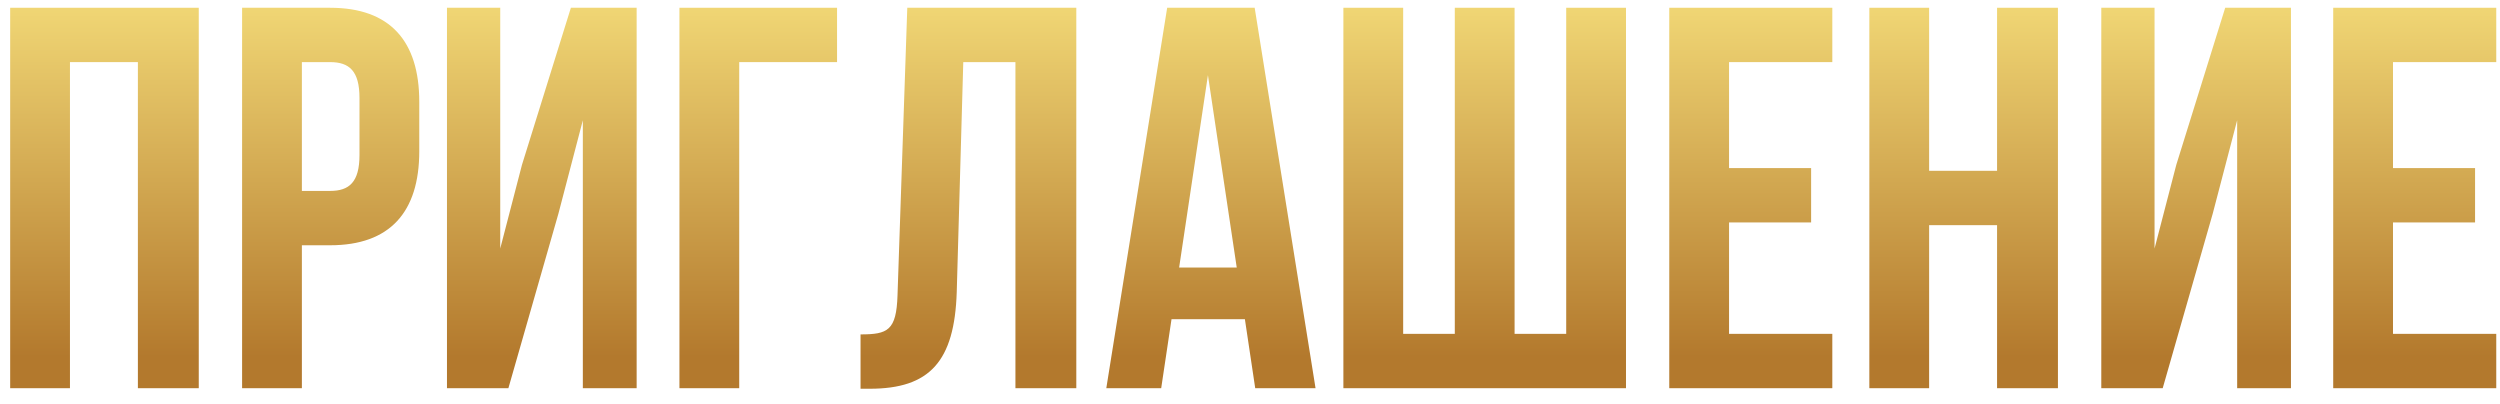 <?xml version="1.0" encoding="UTF-8"?> <svg xmlns="http://www.w3.org/2000/svg" width="161" height="26" viewBox="0 0 161 26" fill="none"> <path d="M4.505 25V4H8.88V25H12.8V0.5H0.655V25H4.505Z" fill="url(#paint0_linear_14_22)"></path> <path d="M21.261 0.5H15.591V25H19.441V15.795H21.261C25.111 15.795 27.001 13.66 27.001 9.74V6.555C27.001 2.635 25.111 0.5 21.261 0.5ZM19.441 4H21.261C22.486 4 23.151 4.56 23.151 6.31V9.985C23.151 11.735 22.486 12.295 21.261 12.295H19.441V4Z" fill="url(#paint1_linear_14_22)"></path> <path d="M32.74 25L35.96 13.765L37.535 7.745V25H41V0.5H36.765L33.615 10.615L32.215 16.005V0.5H28.785V25H32.74Z" fill="url(#paint2_linear_14_22)"></path> <path d="M43.756 25H47.606V4H53.906V0.5H43.756V25Z" fill="url(#paint3_linear_14_22)"></path> <path d="M55.419 21.535V25.035H56.014C59.864 25.035 61.474 23.285 61.614 18.805L62.035 4H65.394V25H69.314V0.5H58.429L57.8 19.015C57.73 21.29 57.169 21.535 55.419 21.535Z" fill="url(#paint4_linear_14_22)"></path> <path d="M84.721 25L80.801 0.5H75.166L71.246 25H74.781L75.446 20.555H80.171L80.836 25H84.721ZM75.936 17.23L77.791 4.84L79.646 17.23H75.936Z" fill="url(#paint5_linear_14_22)"></path> <path d="M86.514 25H104.714V0.5H100.864V21.5H97.539V0.5H93.689V21.5H90.364V0.5H86.514V25Z" fill="url(#paint6_linear_14_22)"></path> <path d="M111.351 10.825V4H118.001V0.5H107.501V25H118.001V21.5H111.351V14.325H116.636V10.825H111.351Z" fill="url(#paint7_linear_14_22)"></path> <path d="M124.236 25V14.5H128.611V25H132.531V0.5H128.611V11H124.236V0.5H120.386V25H124.236Z" fill="url(#paint8_linear_14_22)"></path> <path d="M139.278 25L142.498 13.765L144.073 7.745V25H147.538V0.5H143.303L140.153 10.615L138.753 16.005V0.5H135.323V25H139.278Z" fill="url(#paint9_linear_14_22)"></path> <path d="M154.109 10.825V4H160.759V0.5H150.259V25H160.759V21.5H154.109V14.325H159.394V10.825H154.109Z" fill="url(#paint10_linear_14_22)"></path> <defs> <linearGradient id="paint0_linear_14_22" x1="80.5" y1="-1" x2="80.5" y2="23" gradientUnits="userSpaceOnUse"> <stop stop-color="#F4DC79"></stop> <stop offset="1" stop-color="#B3792D"></stop> </linearGradient> <linearGradient id="paint1_linear_14_22" x1="80.5" y1="-1" x2="80.5" y2="23" gradientUnits="userSpaceOnUse"> <stop stop-color="#F4DC79"></stop> <stop offset="1" stop-color="#B3792D"></stop> </linearGradient> <linearGradient id="paint2_linear_14_22" x1="80.5" y1="-1" x2="80.5" y2="23" gradientUnits="userSpaceOnUse"> <stop stop-color="#F4DC79"></stop> <stop offset="1" stop-color="#B3792D"></stop> </linearGradient> <linearGradient id="paint3_linear_14_22" x1="80.5" y1="-1" x2="80.5" y2="23" gradientUnits="userSpaceOnUse"> <stop stop-color="#F4DC79"></stop> <stop offset="1" stop-color="#B3792D"></stop> </linearGradient> <linearGradient id="paint4_linear_14_22" x1="80.5" y1="-1" x2="80.5" y2="23" gradientUnits="userSpaceOnUse"> <stop stop-color="#F4DC79"></stop> <stop offset="1" stop-color="#B3792D"></stop> </linearGradient> <linearGradient id="paint5_linear_14_22" x1="80.5" y1="-1" x2="80.5" y2="23" gradientUnits="userSpaceOnUse"> <stop stop-color="#F4DC79"></stop> <stop offset="1" stop-color="#B3792D"></stop> </linearGradient> <linearGradient id="paint6_linear_14_22" x1="80.5" y1="-1" x2="80.5" y2="23" gradientUnits="userSpaceOnUse"> <stop stop-color="#F4DC79"></stop> <stop offset="1" stop-color="#B3792D"></stop> </linearGradient> <linearGradient id="paint7_linear_14_22" x1="80.5" y1="-1" x2="80.5" y2="23" gradientUnits="userSpaceOnUse"> <stop stop-color="#F4DC79"></stop> <stop offset="1" stop-color="#B3792D"></stop> </linearGradient> <linearGradient id="paint8_linear_14_22" x1="80.5" y1="-1" x2="80.5" y2="23" gradientUnits="userSpaceOnUse"> <stop stop-color="#F4DC79"></stop> <stop offset="1" stop-color="#B3792D"></stop> </linearGradient> <linearGradient id="paint9_linear_14_22" x1="80.5" y1="-1" x2="80.5" y2="23" gradientUnits="userSpaceOnUse"> <stop stop-color="#F4DC79"></stop> <stop offset="1" stop-color="#B3792D"></stop> </linearGradient> <linearGradient id="paint10_linear_14_22" x1="80.5" y1="-1" x2="80.5" y2="23" gradientUnits="userSpaceOnUse"> <stop stop-color="#F4DC79"></stop> <stop offset="1" stop-color="#B3792D"></stop> </linearGradient> </defs> </svg> 
